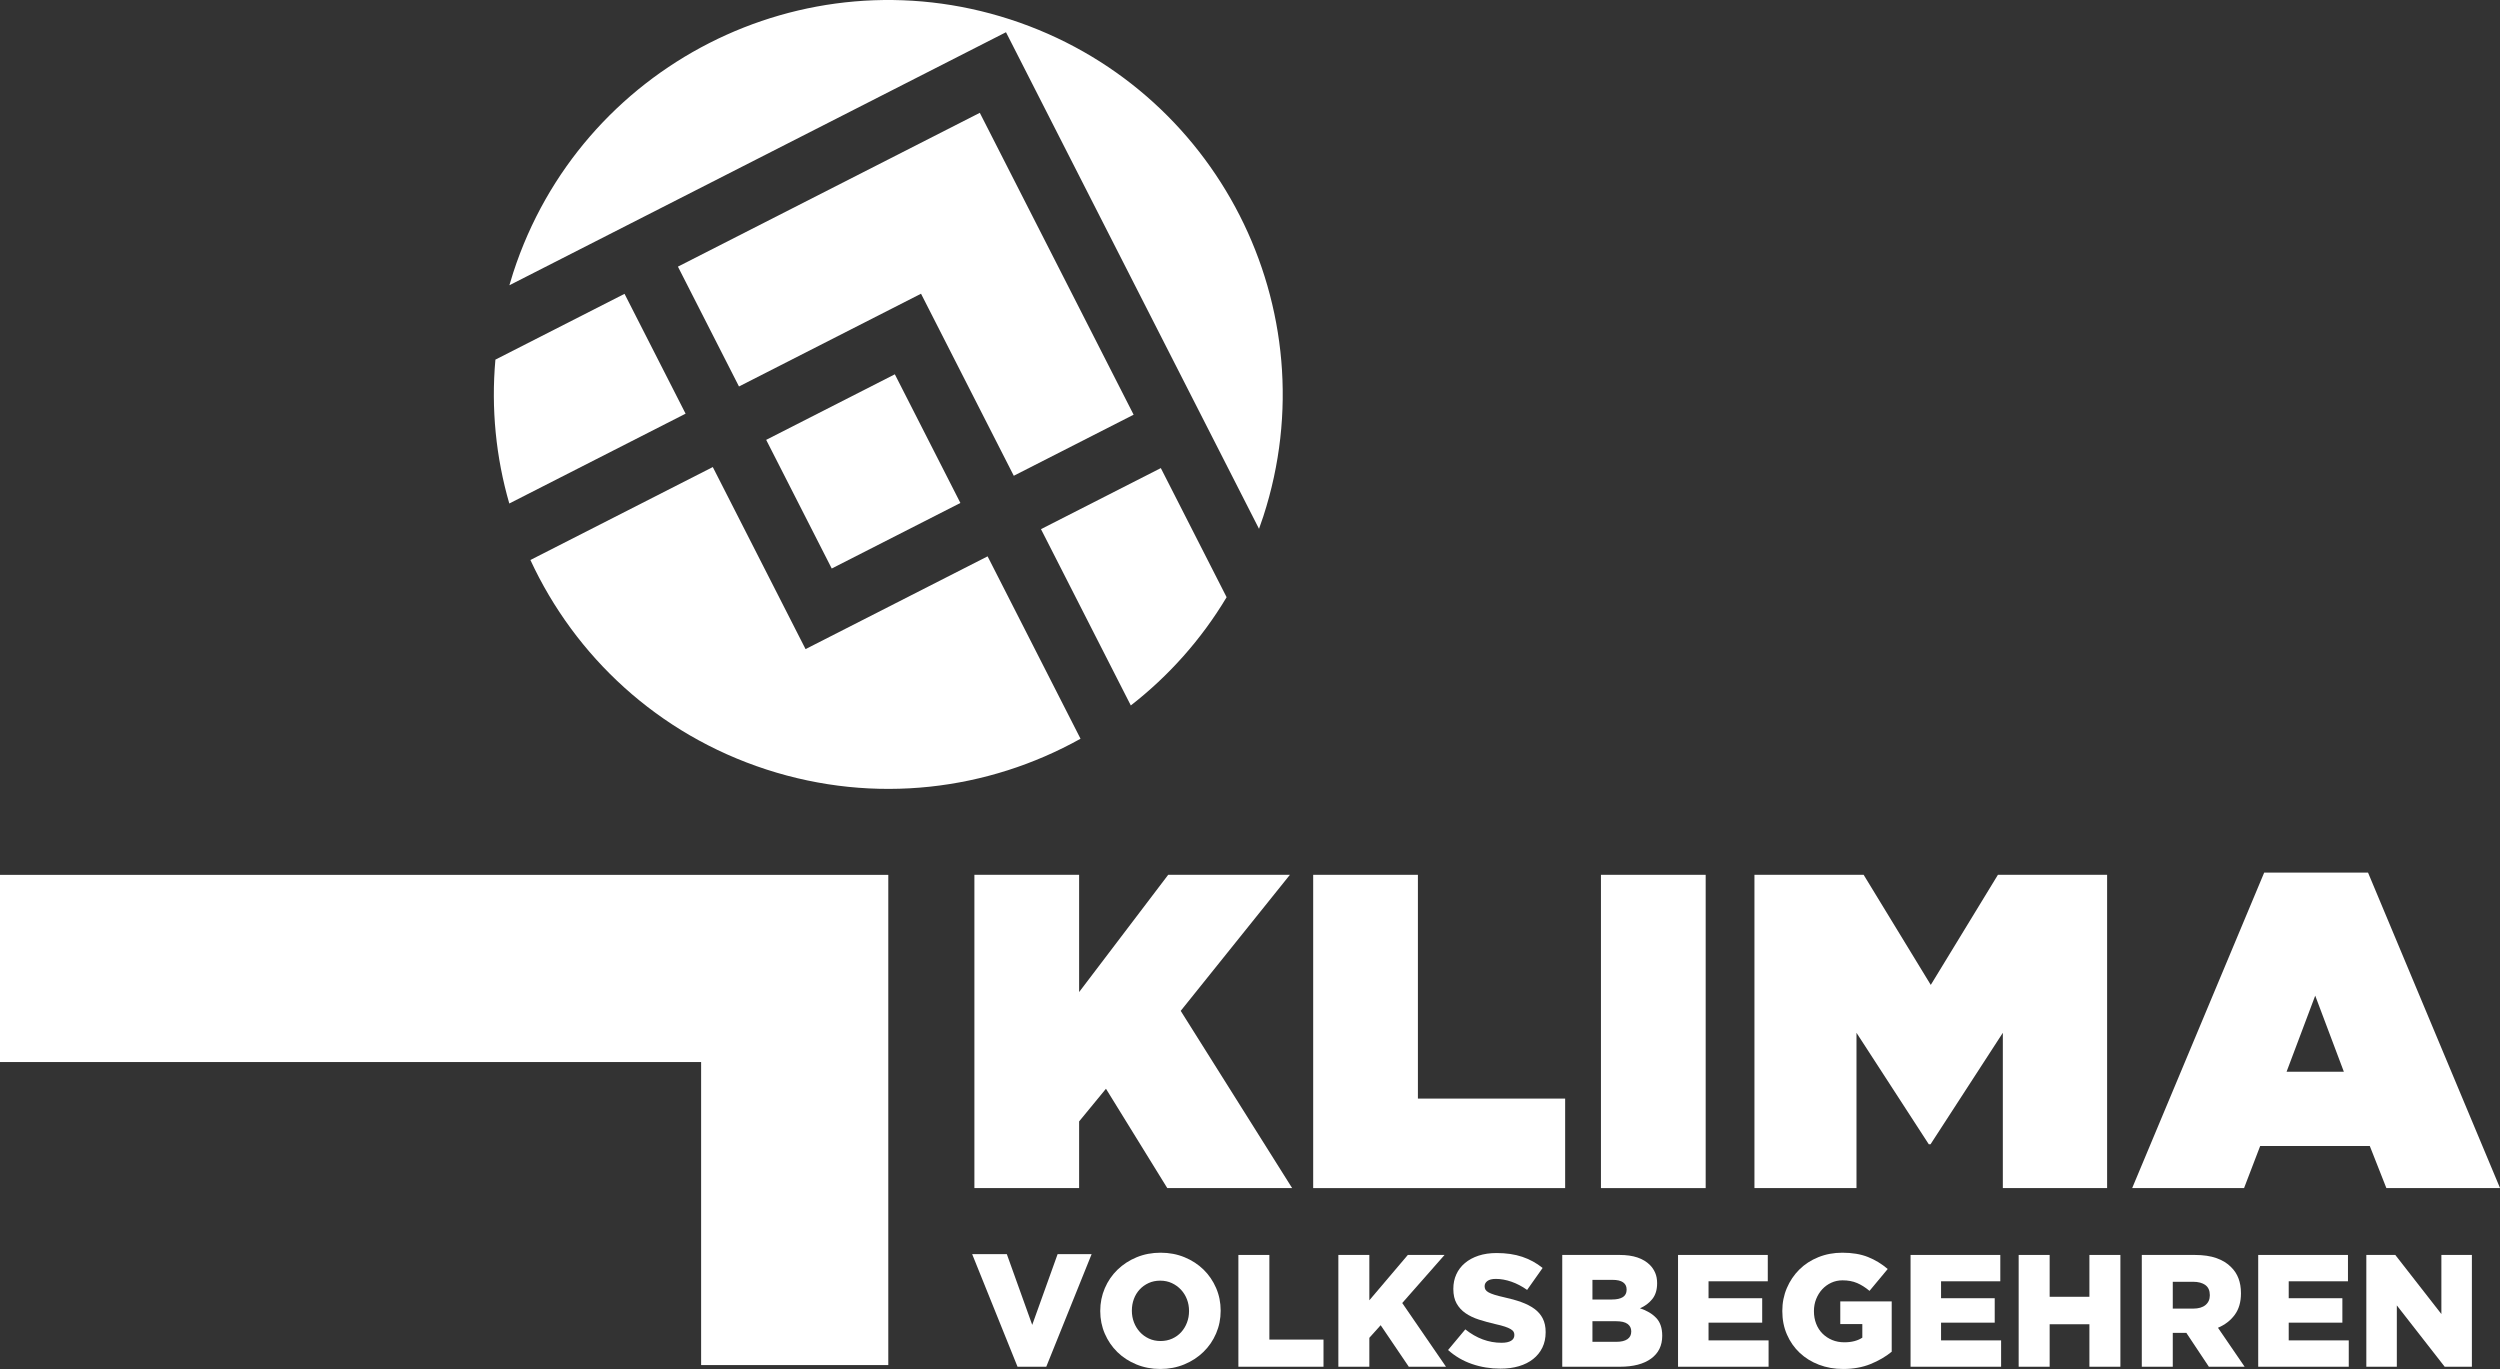 <?xml version="1.0" encoding="UTF-8"?>
<svg width="935px" height="512px" viewBox="0 0 935 512" version="1.1" xmlns="http://www.w3.org/2000/svg" xmlns:xlink="http://www.w3.org/1999/xlink">
    <rect x="0" y="0" width="935" height="512" fill="#333333" stroke="none"/>
    <!-- Generator: Sketch 57.1 (83088) - https://sketch.com -->
    <title>KVB-Logo-white</title>
    <desc>Created with Sketch.</desc>
    <g id="Elemente" stroke="none" stroke-width="1" fill="none" fill-rule="evenodd">
        <g id="Artboard" transform="translate(-69, -80)" fill="#FFFFFF">
            <g id="KVB-Logo-white" transform="translate(69, 79)">
                <polygon id="Fill-1" points="0 328.201 0 398.203 262.22 398.203 262.22 511.535 332.222 511.535 332.222 328.201"></polygon>
                <polygon id="Fill-2" points="436.899 328.182 403.59 372.036 403.59 328.182 364.423 328.182 364.423 445.348 403.59 445.348 403.59 420.409 413.633 408.19 436.564 445.348 483.263 445.348 441.586 379.066 482.426 328.182"></polygon>
                <polygon id="Fill-3" points="585.364 411.872 530.296 411.872 530.296 328.182 491.13 328.182 491.13 445.348 585.364 445.348"></polygon>
                <polygon id="Fill-4" points="598.754 445.348 637.921 445.348 637.921 328.182 598.754 328.182"></polygon>
                <polygon id="Fill-5" points="788.058 445.348 788.058 328.182 747.218 328.182 722.111 369.358 697.004 328.182 656.163 328.182 656.163 445.348 694.327 445.348 694.327 387.267 721.359 428.945 722.027 428.945 749.06 387.267 749.06 445.348"></polygon>
                <path d="M846.809,327.345 L797.432,445.348 L839.277,445.348 L845.302,429.615 L886.31,429.615 L892.504,445.348 L935.018,445.348 L885.641,327.345 L846.809,327.345 Z M865.89,373.376 L876.603,401.829 L855.177,401.829 L865.89,373.376 Z" id="Fill-6"></path>
                <polygon id="Fill-7" points="395.546 470.049 386.05 496.509 376.553 470.049 363.591 470.049 380.555 512.157 391.305 512.157 408.267 470.049"></polygon>
                <path d="M444.701,491.373 C444.701,492.887 444.441,494.32 443.922,495.674 C443.403,497.027 442.684,498.211 441.766,499.227 C440.847,500.242 439.729,501.048 438.412,501.646 C437.095,502.243 435.637,502.541 434.04,502.541 C432.442,502.541 430.985,502.234 429.668,501.616 C428.349,500.998 427.222,500.173 426.284,499.137 C425.345,498.102 424.616,496.908 424.097,495.554 C423.578,494.201 423.319,492.768 423.319,491.254 L423.319,491.134 C423.319,489.621 423.568,488.188 424.067,486.834 C424.565,485.48 425.284,484.296 426.223,483.28 C427.162,482.265 428.28,481.458 429.578,480.861 C430.875,480.264 432.323,479.965 433.921,479.965 C435.517,479.965 436.974,480.274 438.293,480.891 C439.61,481.509 440.748,482.335 441.707,483.37 C442.664,484.405 443.403,485.601 443.922,486.953 C444.441,488.308 444.701,489.741 444.701,491.254 L444.701,491.373 Z M450.137,475.844 C448.144,473.894 445.776,472.35 443.029,471.215 C440.281,470.08 437.295,469.513 434.07,469.513 C430.845,469.513 427.858,470.08 425.11,471.215 C422.363,472.35 419.974,473.903 417.943,475.874 C415.913,477.845 414.33,480.154 413.195,482.803 C412.06,485.451 411.493,488.268 411.493,491.254 L411.493,491.373 C411.493,494.359 412.06,497.166 413.195,499.794 C414.33,502.422 415.892,504.712 417.884,506.663 C419.874,508.614 422.244,510.157 424.991,511.291 C427.739,512.426 430.725,512.994 433.95,512.994 C437.176,512.994 440.162,512.426 442.909,511.291 C445.657,510.157 448.046,508.604 450.077,506.633 C452.107,504.662 453.69,502.353 454.825,499.705 C455.96,497.057 456.527,494.24 456.527,491.254 L456.527,491.134 C456.527,488.147 455.96,485.341 454.825,482.713 C453.69,480.085 452.127,477.796 450.137,475.844 L450.137,475.844 Z" id="Fill-8"></path>
                <polygon id="Fill-10" points="474.743 470.35 463.156 470.35 463.156 512.158 494.991 512.158 494.991 502.005 474.743 502.005"></polygon>
                <polygon id="Fill-12" points="540.264 470.35 526.527 470.35 512.132 487.312 512.132 470.35 500.545 470.35 500.545 512.158 512.132 512.158 512.132 501.348 516.372 496.629 526.885 512.158 540.801 512.158 524.436 488.328"></polygon>
                <path d="M573.89,490.518 C572.536,489.524 570.893,488.679 568.962,487.983 C567.031,487.288 564.87,486.682 562.482,486.165 C561.048,485.848 559.863,485.539 558.928,485.242 C557.992,484.944 557.255,484.646 556.718,484.347 C556.18,484.048 555.801,483.721 555.583,483.363 C555.364,483.005 555.254,482.588 555.254,482.111 L555.254,481.992 C555.254,481.237 555.603,480.601 556.3,480.084 C556.996,479.567 558.041,479.309 559.436,479.309 C561.307,479.309 563.247,479.658 565.259,480.354 C567.269,481.051 569.231,482.077 571.142,483.43 L576.936,475.222 C574.666,473.38 572.127,471.988 569.321,471.045 C566.513,470.104 563.318,469.633 559.735,469.633 C557.226,469.633 554.976,469.961 552.985,470.617 C550.994,471.273 549.291,472.197 547.878,473.389 C546.464,474.581 545.389,475.993 544.653,477.622 C543.916,479.251 543.548,481.04 543.548,482.989 L543.548,483.107 C543.548,485.253 543.956,487.053 544.773,488.503 C545.588,489.955 546.703,491.166 548.118,492.14 C549.531,493.114 551.194,493.91 553.105,494.525 C555.016,495.141 557.085,495.707 559.316,496.224 C560.749,496.541 561.914,496.85 562.81,497.148 C563.706,497.446 564.423,497.755 564.96,498.072 C565.498,498.391 565.866,498.718 566.066,499.056 C566.264,499.393 566.364,499.781 566.364,500.219 L566.364,500.337 C566.364,501.252 565.955,501.958 565.14,502.454 C564.323,502.951 563.139,503.199 561.585,503.199 C556.727,503.199 552.208,501.526 548.028,498.182 L541.577,505.903 C544.165,508.227 547.141,509.971 550.506,511.133 C553.87,512.294 557.424,512.875 561.167,512.875 C563.715,512.875 566.025,512.567 568.096,511.951 C570.166,511.335 571.938,510.441 573.411,509.268 C574.884,508.096 576.03,506.675 576.846,505.005 C577.661,503.336 578.071,501.428 578.071,499.281 L578.071,499.162 C578.071,497.215 577.712,495.536 576.995,494.124 C576.279,492.713 575.243,491.512 573.89,490.518" id="Fill-14"></path>
                <path d="M610.085,499.018 C610.085,500.252 609.606,501.198 608.651,501.855 C607.695,502.512 606.321,502.84 604.53,502.84 L595.571,502.84 L595.571,495.136 L604.41,495.136 C606.361,495.136 607.794,495.475 608.711,496.151 C609.626,496.829 610.085,497.744 610.085,498.898 L610.085,499.018 Z M595.571,479.667 L603.097,479.667 C604.849,479.667 606.162,479.976 607.038,480.593 C607.914,481.21 608.353,482.096 608.353,483.25 L608.353,483.37 C608.353,484.604 607.884,485.519 606.949,486.117 C606.013,486.715 604.649,487.013 602.857,487.013 L595.571,487.013 L595.571,479.667 Z M613.344,490.298 C615.204,489.502 616.739,488.357 617.948,486.863 C619.155,485.37 619.761,483.41 619.761,480.98 L619.761,480.861 C619.761,479.428 619.522,478.154 619.045,477.039 C618.567,475.925 617.911,474.948 617.077,474.112 C615.845,472.878 614.294,471.942 612.426,471.305 C610.558,470.668 608.312,470.35 605.689,470.35 L584.282,470.35 L584.282,512.158 L605.844,512.158 C610.861,512.158 614.753,511.142 617.521,509.112 C620.288,507.081 621.672,504.254 621.672,500.63 L621.672,500.511 C621.672,497.684 620.922,495.485 619.425,493.911 C617.927,492.339 615.899,491.134 613.344,490.298 L613.344,490.298 Z" id="Fill-16"></path>
                <polygon id="Fill-18" points="638.992 495.674 659.06 495.674 659.06 486.535 638.992 486.535 638.992 480.204 661.15 480.204 661.15 470.35 627.584 470.35 627.584 512.158 661.449 512.158 661.449 502.303 638.992 502.303"></polygon>
                <path d="M688.266,496.211 L696.508,496.211 L696.508,501.288 C694.75,502.443 692.513,503.019 689.796,503.019 C688.119,503.019 686.59,502.731 685.212,502.154 C683.834,501.577 682.636,500.78 681.617,499.764 C680.598,498.749 679.809,497.525 679.25,496.092 C678.69,494.658 678.412,493.106 678.412,491.433 L678.412,491.314 C678.412,489.722 678.689,488.229 679.247,486.834 C679.804,485.44 680.561,484.227 681.517,483.19 C682.473,482.155 683.597,481.339 684.892,480.742 C686.185,480.145 687.588,479.846 689.102,479.846 C691.172,479.846 692.994,480.185 694.568,480.861 C696.14,481.539 697.683,482.514 699.197,483.788 L706.005,475.606 C703.775,473.694 701.317,472.201 698.629,471.126 C695.941,470.051 692.745,469.513 689.042,469.513 C685.818,469.513 682.823,470.071 680.06,471.186 C677.297,472.301 674.924,473.843 672.945,475.815 C670.963,477.785 669.409,480.095 668.279,482.742 C667.15,485.391 666.585,488.229 666.585,491.254 L666.585,491.373 C666.585,494.56 667.162,497.475 668.318,500.123 C669.472,502.771 671.065,505.05 673.095,506.961 C675.126,508.873 677.525,510.357 680.292,511.411 C683.06,512.465 686.076,512.994 689.341,512.994 C693.163,512.994 696.588,512.377 699.615,511.142 C702.64,509.909 705.268,508.376 707.498,506.544 L707.498,487.73 L688.266,487.73 L688.266,496.211 Z" id="Fill-20"></path>
                <polygon id="Fill-22" points="725.955 495.674 746.023 495.674 746.023 486.535 725.955 486.535 725.955 480.204 748.113 480.204 748.113 470.35 714.547 470.35 714.547 512.158 748.412 512.158 748.412 502.303 725.955 502.303"></polygon>
                <polygon id="Fill-24" points="781.44 485.998 766.568 485.998 766.568 470.35 754.981 470.35 754.981 512.158 766.568 512.158 766.568 496.27 781.44 496.27 781.44 512.158 793.027 512.158 793.027 470.35 781.44 470.35"></polygon>
                <path d="M826.473,485.46 C826.473,486.974 825.936,488.178 824.861,489.073 C823.785,489.97 822.252,490.418 820.262,490.418 L812.617,490.418 L812.617,480.384 L820.202,480.384 C822.153,480.384 823.686,480.792 824.801,481.607 C825.915,482.425 826.473,483.668 826.473,485.341 L826.473,485.46 Z M835.79,492.747 C837.344,490.637 838.12,487.969 838.12,484.743 L838.12,484.624 C838.12,480.523 836.885,477.277 834.417,474.889 C833.023,473.455 831.211,472.341 828.982,471.544 C826.751,470.748 824.025,470.35 820.799,470.35 L801.03,470.35 L801.03,512.158 L812.617,512.158 L812.617,499.496 L817.574,499.496 L817.694,499.496 L826.115,512.158 L839.494,512.158 L829.52,497.585 C832.148,496.47 834.238,494.857 835.79,492.747 L835.79,492.747 Z" id="Fill-26"></path>
                <polygon id="Fill-28" points="855.979 495.674 876.047 495.674 876.047 486.535 855.979 486.535 855.979 480.204 878.137 480.204 878.137 470.35 844.571 470.35 844.571 512.158 878.436 512.158 878.436 502.303 855.979 502.303"></polygon>
                <polygon id="Fill-30" points="913.077 492.448 895.84 470.349 885.006 470.349 885.006 512.157 896.414 512.157 896.414 489.222 914.31 512.157 924.485 512.157 924.485 470.349 913.077 470.349"></polygon>
                <polygon id="Fill-32" points="423.975 156.099 366.447 43.193 253.541 100.722 276.378 145.542 344.463 110.851 379.154 178.936"></polygon>
                <polygon id="Fill-34" points="286.551 165.508 311.069 213.627 359.188 189.109 334.67 140.99"></polygon>
                <path d="M470.872,198.782 C471.432,197.235 471.977,195.678 472.489,194.101 C497.66,116.634 455.265,33.428 377.798,8.258 C300.33,-16.913 217.125,25.482 191.954,102.949 C191.442,104.526 190.968,106.106 190.511,107.687 L376.239,13.054 L470.872,198.782 Z" id="Fill-36"></path>
                <path d="M458.754,224.356 L434.148,176.064 L389.327,198.901 L422.925,264.839 C437.052,253.843 449.275,240.205 458.754,224.356" id="Fill-38"></path>
                <path d="M256.412,155.715 L233.575,110.894 L185.282,135.501 C183.635,153.894 185.507,172.112 190.474,189.312 L256.412,155.715 Z" id="Fill-40"></path>
                <path d="M369.361,209.074 L301.277,243.765 L266.586,175.68 L198.37,210.438 C215.011,246.392 245.995,275.585 286.646,288.793 C327.297,302.001 369.523,296.596 404.118,277.289 L369.361,209.074 Z" id="Fill-42"></path>
            </g>
        </g>
    </g>
</svg>